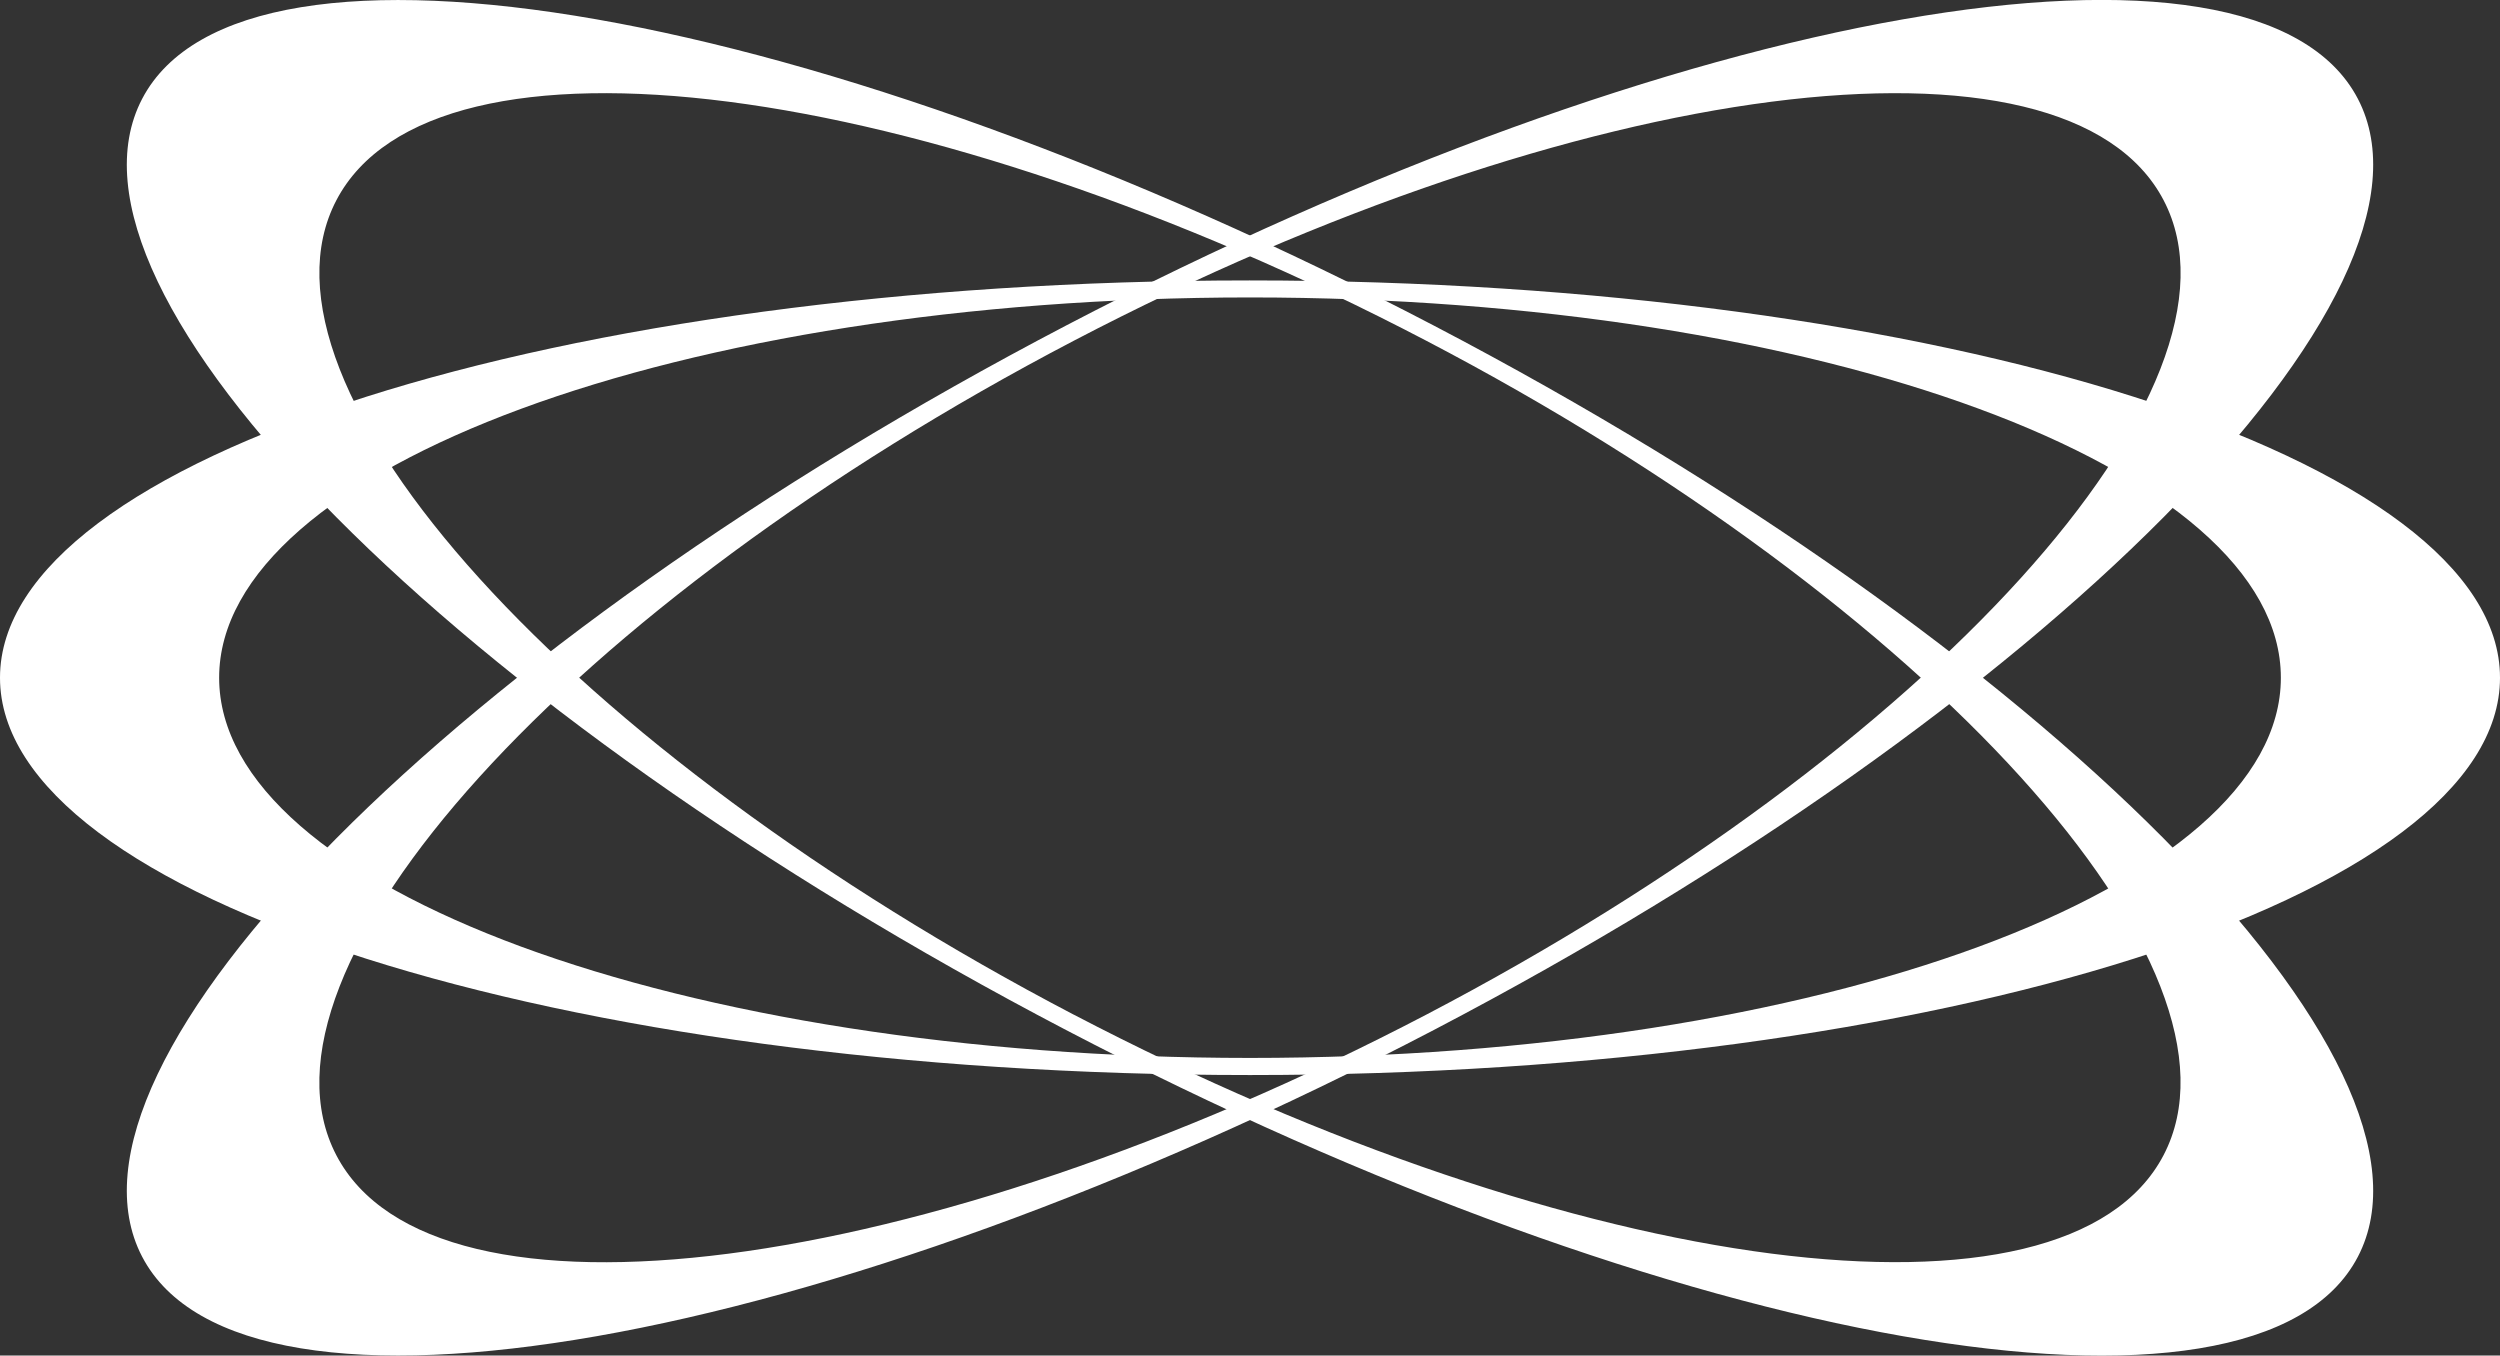 <?xml version="1.0" encoding="UTF-8"?>
<svg id="Layer_2" data-name="Layer 2" xmlns="http://www.w3.org/2000/svg" viewBox="0 0 280.64 152.17">
  <rect x="0" y="0" width="280.64" height="152.17" fill="#333333" stroke="none"/>
  <defs>
    <style>
      .cls-1 {
        fill: #fff;
        stroke-width: 0px;
      }
    </style>
  </defs>
  <g id="_ÎÓÈ_1" data-name="—ÎÓÈ_1">
    <g>
      <path class="cls-1" d="m140.32,31.48C62.82,31.48,0,51.45,0,76.08s62.82,44.6,140.32,44.6,140.32-19.97,140.32-44.6-62.83-44.6-140.32-44.6Zm0,87.28c-63.91,0-115.72-19.1-115.72-42.68s51.81-42.69,115.72-42.69,115.72,19.1,115.72,42.69-51.81,42.68-115.72,42.68Z"/>
      <path class="cls-1" d="m160.98,36.56C92.3.66,27.37-10.74,15.96,11.09c-11.41,21.83,35.02,68.63,103.7,104.53,68.68,35.9,133.61,47.3,145.02,25.47,11.41-21.83-35.02-68.63-103.7-104.53Zm-40.43,77.35C63.91,84.31,26.84,43.37,37.76,22.48c10.93-20.91,65.7-13.84,122.33,15.76,56.64,29.6,93.71,70.53,82.78,91.44-10.92,20.89-65.69,13.82-122.33-15.78Z"/>
      <path class="cls-1" d="m15.96,141.08c11.41,21.83,76.34,10.43,145.02-25.47,68.68-35.9,115.11-82.69,103.7-104.53-11.41-21.83-76.34-10.43-145.02,25.47C50.98,72.45,4.55,119.25,15.96,141.08Zm21.8-11.39c-10.93-20.91,26.14-61.84,82.78-91.44C177.18,8.64,231.95,1.57,242.88,22.48c10.92,20.89-26.15,61.82-82.79,91.43-56.64,29.6-111.41,36.67-122.33,15.78Z"/>
    </g>
  </g>
</svg>